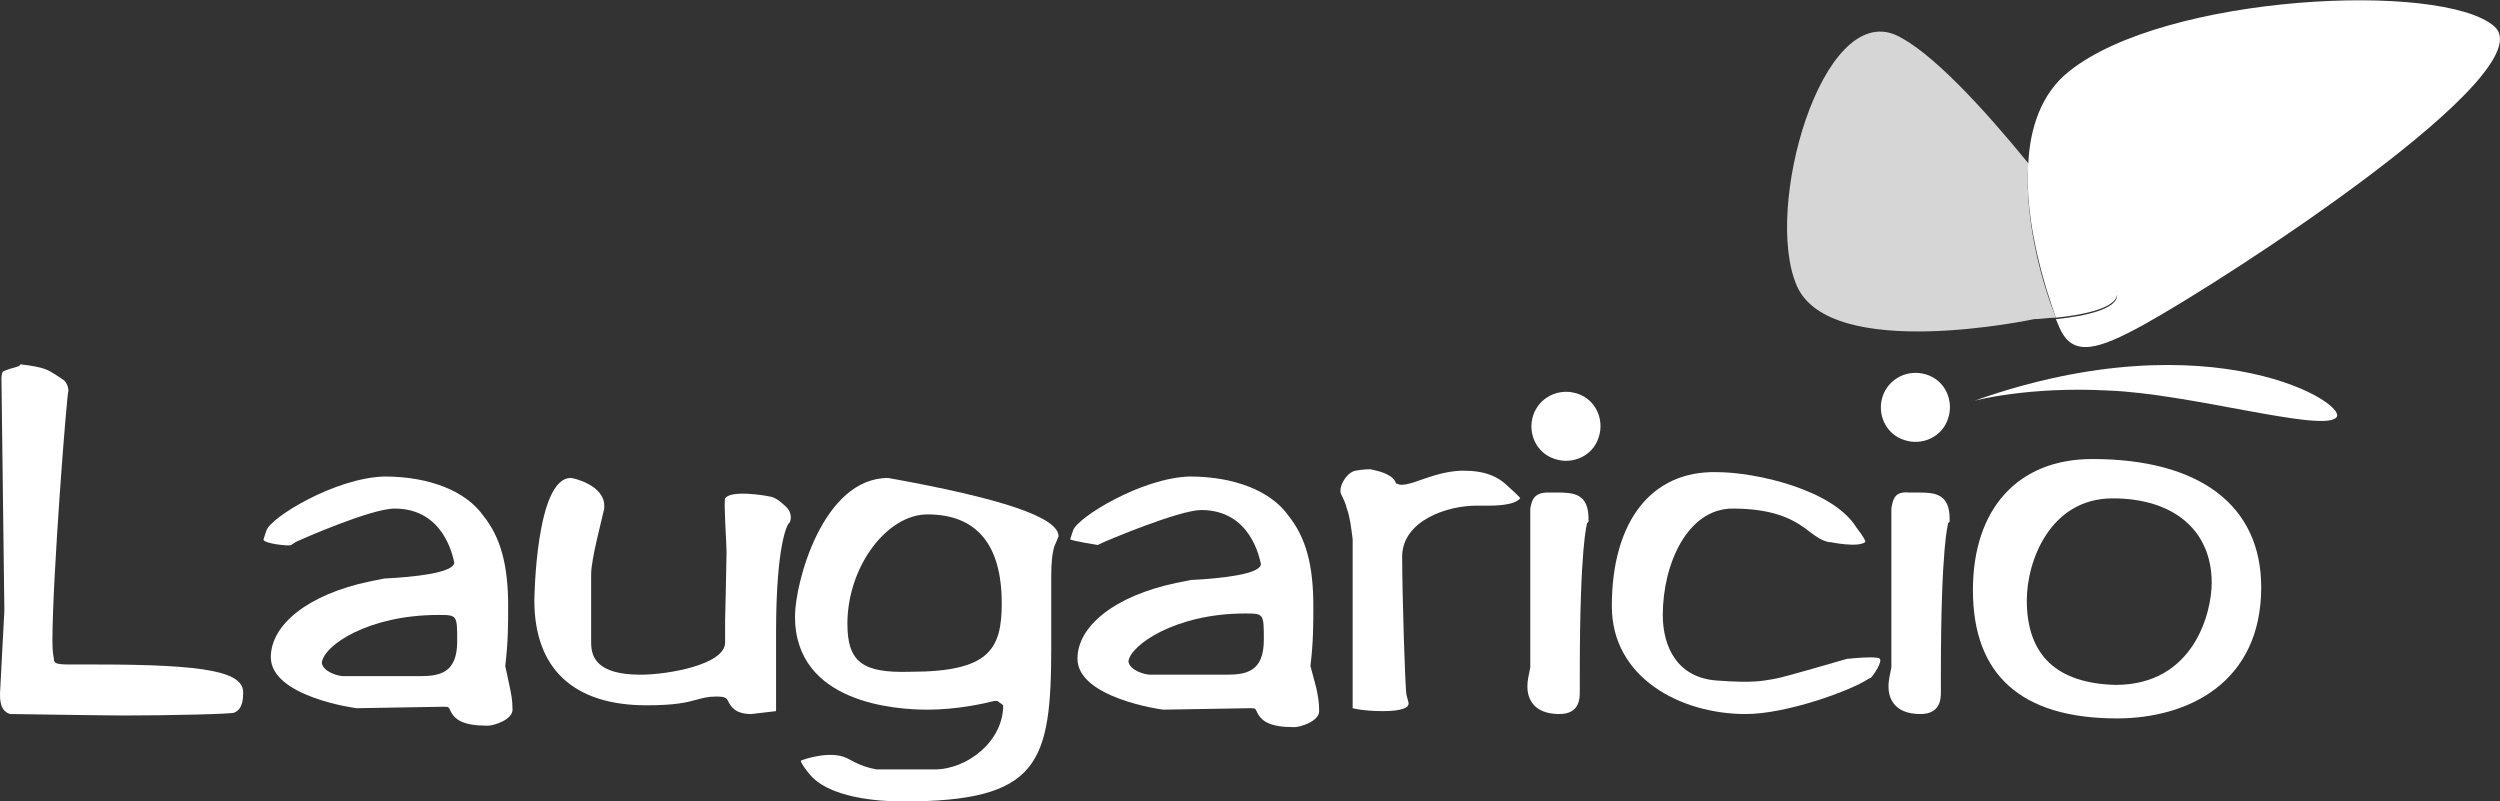 <svg width="340" height="109" viewBox="0 0 340 109" fill="none" xmlns="http://www.w3.org/2000/svg">
<rect x="0" y="0" width="340" height="109" fill="#333333" stroke="none"/>
<g clip-path="url(#clip0_103_191)">
<path d="M208.119 69.165V90.767C207.921 91.758 207.723 92.551 207.723 93.344C207.723 94.731 208.317 97.109 212.079 97.109C214.851 97.109 214.851 94.929 214.851 94.136V91.758C214.851 73.922 215.841 71.345 215.841 71.147L216.039 70.949V70.553C216.039 67.183 214.059 66.985 211.881 66.985H210.495C208.515 66.985 208.317 68.174 208.119 69.165Z" fill="white"/>
<path d="M257.228 69.165V90.767C257.03 91.758 256.832 92.551 256.832 93.344C256.832 94.731 257.426 97.109 261.188 97.109C263.96 97.109 263.96 94.929 263.96 94.136V91.758C263.96 73.922 264.95 71.345 264.95 71.147L265.148 70.949V70.553C265.148 67.184 263.168 66.985 260.99 66.985H259.604C257.624 66.787 257.426 67.976 257.228 69.165Z" fill="white"/>
<path d="M120.792 65.003C111.881 65.003 108.119 79.272 108.119 83.831C108.119 95.722 121.98 96.514 126.138 96.514C130.099 96.514 133.663 95.722 135.247 95.325C135.247 95.325 135.445 95.325 135.643 95.325C135.841 95.523 136.237 95.722 136.435 95.92C136.435 100.874 131.485 104.64 127.129 104.64H119.208C116.832 104.243 115.247 103.054 115.049 103.054C112.871 102.063 109.307 103.253 108.911 103.451C108.911 103.847 109.901 105.036 109.901 105.036C112.475 108.603 119.802 109 122.772 109C141.386 109 142.97 103.847 142.97 87.794V78.282C142.97 74.714 143.564 73.922 143.564 73.922L143.96 72.931C143.96 70.354 136.237 67.778 120.792 65.003ZM115.247 84.822C115.247 77.093 120.594 69.958 126.138 69.958C132.871 69.958 136.237 74.12 136.237 82.047C136.237 88.389 134.455 91.362 123.762 91.362C117.228 91.56 115.247 89.974 115.247 84.822Z" fill="white"/>
<path d="M0.396 50.536C0.198 50.734 0.198 51.527 0.198 51.527L0.594 83.038L0 94.335C0 95.127 0 96.713 1.386 97.109H1.584C1.584 97.109 14.455 97.307 16.832 97.307C22.97 97.307 31.683 97.109 31.881 96.911C32.277 96.713 33.069 96.316 33.069 94.335C33.267 91.362 28.119 90.371 13.069 90.371H9.505C7.525 90.371 7.327 90.173 7.327 89.578C7.327 89.38 7.129 88.984 7.129 87.2C7.129 78.48 9.109 53.311 9.307 53.113C9.307 53.113 9.307 52.32 8.713 51.725C8.119 51.329 7.525 50.933 7.525 50.933C6.535 50.338 6.139 49.942 2.772 49.545C2.772 49.942 1.584 49.942 0.396 50.536Z" fill="white"/>
<path d="M36.238 72.138C36.238 72.138 36.04 72.733 35.842 73.327C35.644 73.922 39.406 74.318 39.604 74.12L40.198 73.724C40.99 73.327 50.495 69.165 53.663 69.165C60.396 69.165 61.584 75.705 61.782 76.498C61.782 77.885 56.436 78.48 52.277 78.678L50.297 79.075C41.782 80.858 36.832 85.02 36.832 89.38C36.832 94.731 48.317 96.316 48.515 96.316L60.198 96.118C60.99 96.118 60.99 96.118 61.188 96.514C61.782 97.902 62.97 98.695 66.337 98.695C67.129 98.695 69.703 97.902 69.703 96.514C69.703 95.127 69.505 94.335 69.307 93.344L68.713 90.569C69.109 87.398 69.109 84.822 69.109 82.444C69.109 76.894 68.119 73.129 65.743 70.156C63.366 66.787 58.416 64.805 52.277 64.805C45.544 65.004 36.832 70.355 36.238 72.138ZM59.604 83.633C62.178 83.633 62.178 83.633 62.178 87.2C62.178 91.56 59.802 91.956 57.03 91.956H46.733C45.941 91.956 43.96 91.362 43.762 90.173C43.96 87.794 50.099 83.633 59.604 83.633Z" fill="white"/>
<path d="M145.94 72.138C145.94 72.138 145.742 72.733 145.544 73.327C145.544 73.525 149.307 74.12 149.307 74.12L149.703 73.922C150.495 73.525 160.396 69.364 163.366 69.364C170.099 69.364 171.287 75.904 171.485 76.696C171.485 78.084 166.139 78.678 161.98 78.876L160 79.273C151.485 81.056 146.535 85.218 146.535 89.578C146.535 94.929 158.02 96.514 158.218 96.514L169.901 96.316C170.693 96.316 170.693 96.316 170.891 96.713C171.485 98.1 172.673 98.893 176.039 98.893C176.832 98.893 179.406 98.1 179.406 96.713C179.406 95.325 179.208 94.533 179.01 93.542L178.218 90.569C178.614 87.398 178.614 84.822 178.614 82.444C178.614 76.894 177.624 73.129 175.247 70.156C172.871 66.787 167.921 64.805 161.782 64.805C155.247 65.004 146.535 70.355 145.94 72.138ZM169.307 83.434C171.881 83.434 171.881 83.434 171.881 87.002C171.881 91.362 169.505 91.758 166.733 91.758H156.436C155.643 91.758 153.663 91.164 153.465 89.975C153.663 87.794 159.802 83.434 169.307 83.434Z" fill="white"/>
<path d="M72.673 81.651C72.673 90.965 78.02 95.92 87.921 95.92C91.881 95.92 93.465 95.523 94.852 95.127C95.644 94.929 96.238 94.731 97.426 94.731C98.614 94.731 98.812 94.929 99.01 95.325C99.406 96.118 100 97.109 102.178 97.109L105.545 96.713V95.722V86.011C105.545 73.922 107.129 71.147 107.327 71.147C107.525 70.949 107.921 69.76 106.733 68.769C106.733 68.769 105.743 67.778 104.951 67.58C104.158 67.382 99.406 66.589 98.614 67.778C98.416 68.373 98.812 73.922 98.812 75.111C98.812 76.102 98.614 84.425 98.614 84.425V87.398C98.614 90.371 90.891 91.758 87.129 91.758C81.188 91.758 80.396 89.38 80.396 87.398V78.083C80.396 76.102 81.782 70.949 82.178 69.165V68.967V68.769C82.178 65.994 78.02 65.003 77.624 65.003C72.871 65.003 72.673 81.453 72.673 81.651Z" fill="white"/>
<path d="M219.208 82.444C219.208 92.155 228.515 97.109 237.426 97.109C242.97 97.109 251.683 93.938 254.06 92.353C254.06 92.353 254.059 92.353 254.456 92.155C254.852 91.758 256.04 89.975 255.644 89.578C255.248 89.182 251.485 89.578 251.485 89.578H251.287C250.495 89.776 242.574 92.155 241.188 92.353C239.802 92.551 238.812 92.947 233.465 92.551C228.119 92.155 226.139 87.993 226.139 83.633C226.139 76.696 229.505 69.165 235.644 69.165C241.782 69.165 244.357 70.949 246.139 72.336C246.931 72.931 247.723 73.525 248.713 73.724H248.911C248.911 73.724 252.673 74.516 253.663 73.724C253.861 73.525 252.475 71.742 252.475 71.742C249.307 66.589 238.812 64.211 233.465 64.211C224.555 64.013 219.208 70.949 219.208 82.444Z" fill="white"/>
<path d="M268.317 80.264C268.317 91.758 274.852 97.704 287.921 97.704C297.426 97.704 307.525 92.947 307.525 79.867C307.525 68.769 299.208 62.427 284.555 62.427C274.456 62.427 268.317 69.165 268.317 80.264ZM275.644 81.651C275.644 76.3 278.812 67.778 287.327 67.778C295.644 67.778 300.792 72.138 300.792 79.273C300.792 83.236 298.416 93.145 287.723 93.145C279.802 92.947 275.644 89.182 275.644 81.651Z" fill="white"/>
<path d="M205.148 66.193C203.762 64.805 201.98 64.013 199.01 64.013C196.435 64.013 194.059 65.004 192.277 65.598C192.277 65.598 190.495 66.193 190.099 65.796H189.901L189.703 65.4C189.109 64.409 187.327 64.013 186.336 63.815C185.346 63.815 184.356 64.013 184.356 64.013C183.168 64.211 181.98 66.193 182.376 67.183C182.772 67.976 182.97 68.373 183.168 69.165C183.564 70.156 183.762 71.742 183.96 73.327C183.96 74.12 183.96 96.316 183.96 96.316C183.96 96.316 185.346 96.713 188.119 96.713C190.891 96.713 191.485 96.118 191.485 95.92C191.683 95.722 191.485 95.325 191.287 94.533C191.089 93.74 190.693 80.462 190.693 75.507C190.891 70.751 196.831 68.769 200.792 68.769H202.376C203.168 68.769 205.94 68.769 206.732 67.778C206.93 67.778 205.148 66.193 205.148 66.193Z" fill="white"/>
<path d="M261.98 50.933C264.554 51.725 265.742 54.5 264.95 56.878C264.158 59.455 261.386 60.644 259.01 59.851C256.436 59.058 255.247 56.284 256.039 53.905C256.832 51.527 259.406 50.14 261.98 50.933Z" fill="white"/>
<path d="M268.515 54.5C268.515 54.5 275.841 52.518 286.732 53.113C297.624 53.509 315.247 58.662 317.624 56.878C320.198 55.293 300.99 43.005 268.515 54.5Z" fill="white"/>
<path d="M275.842 22.196C269.703 14.665 262.574 6.936 257.822 4.756C247.723 0.396 239.802 28.34 244.357 38.844C248.911 49.347 276.634 43.402 276.634 43.402C277.426 43.402 278.614 43.204 279.604 43.204C278.218 39.834 275.248 30.718 275.842 22.196Z" fill="#D6D6D6"/>
<path d="M339.208 3.567C332.079 -2.576 294.456 -0.793 281.386 9.711C277.624 12.684 276.04 17.44 275.842 22.394C282.376 30.52 287.723 38.645 287.921 40.033C288.119 42.014 283.565 43.005 279.604 43.402C280 44.393 280.198 44.789 280.198 44.789C281.98 48.554 285.347 47.563 291.485 44.194C302.97 37.853 346.337 9.711 339.208 3.567Z" fill="white"/>
<path d="M287.921 39.834C287.723 38.447 282.376 30.322 275.842 22.196C275.247 30.52 278.416 39.834 279.604 43.204C283.564 42.807 288.119 41.816 287.921 39.834Z" fill="white"/>
<path d="M214.456 53.509C217.03 54.302 218.218 57.076 217.426 59.455C216.634 62.031 213.862 63.22 211.485 62.427C208.911 61.635 207.723 58.86 208.515 56.482C209.307 54.104 211.881 52.716 214.456 53.509Z" fill="white"/>
</g>
<defs>
<clipPath id="clip0_103_191">
<rect width="340" height="109" fill="white"/>
</clipPath>
</defs>
</svg>
